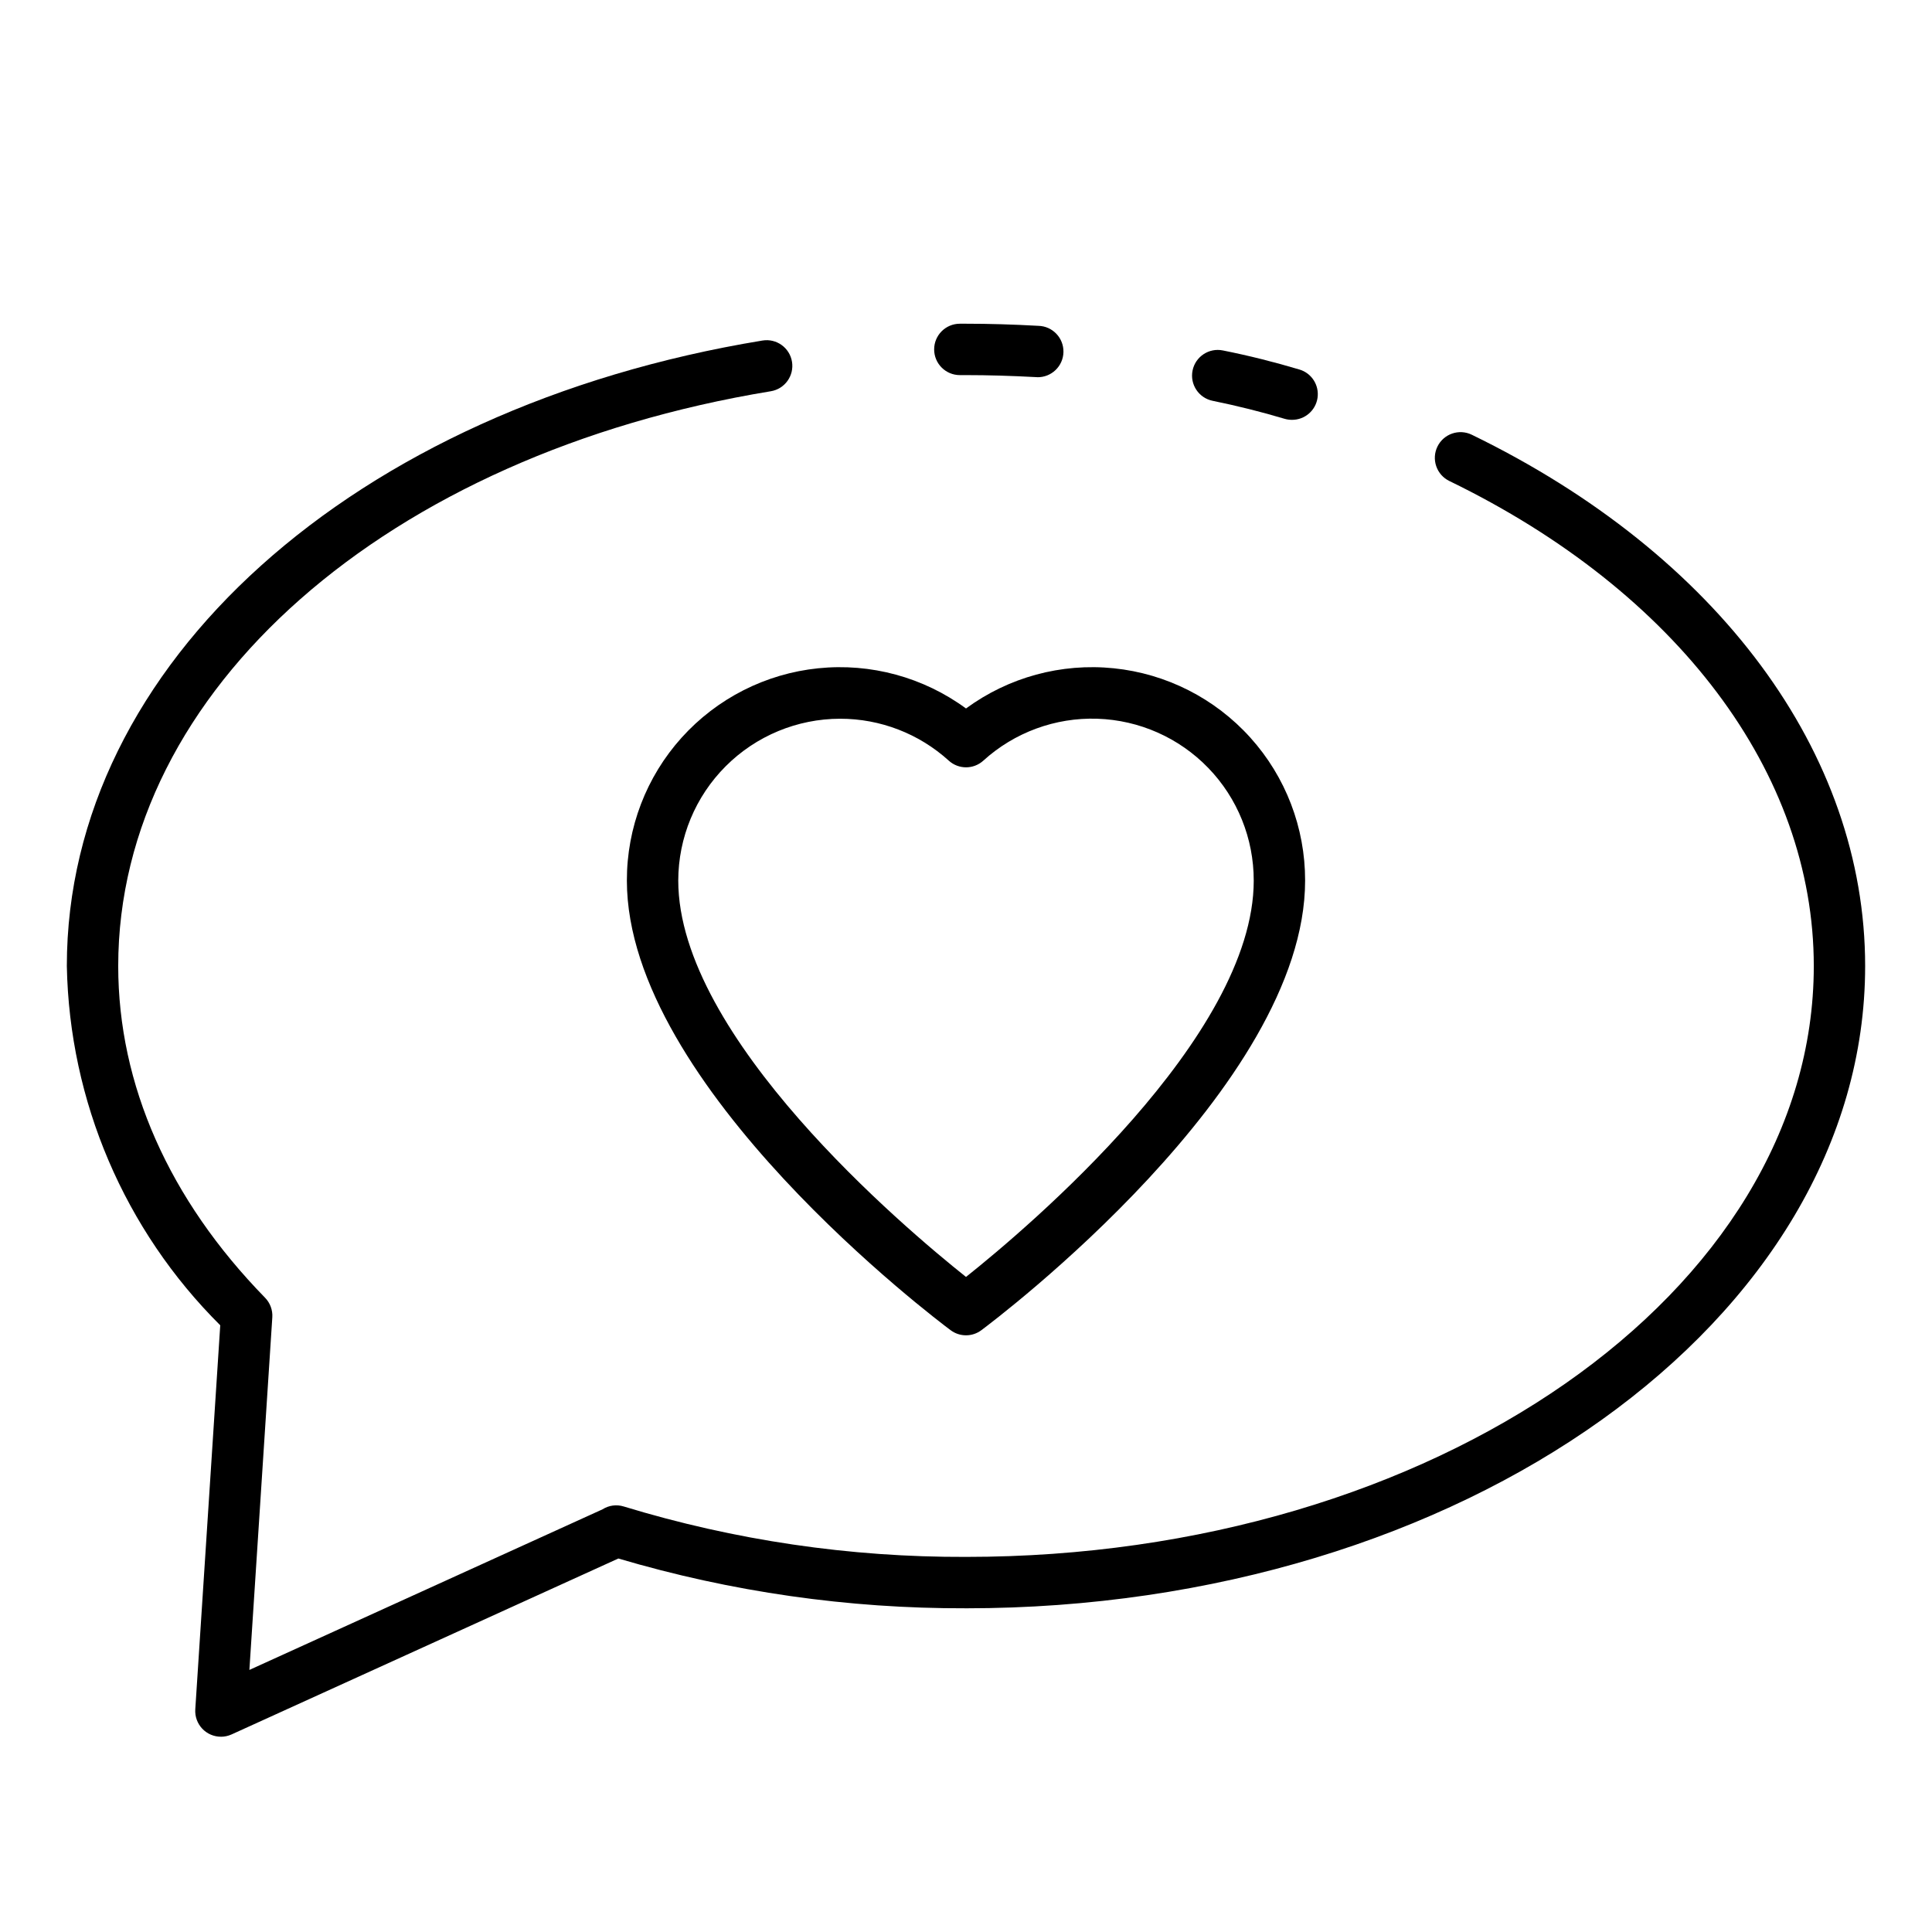 <?xml version="1.0" encoding="UTF-8"?>
<!-- Uploaded to: SVG Repo, www.svgrepo.com, Generator: SVG Repo Mixer Tools -->
<svg fill="#000000" width="800px" height="800px" version="1.1" viewBox="144 144 512 512" xmlns="http://www.w3.org/2000/svg">
 <g>
  <path d="m418.86 243.95h-0.066c-6.883-0.367-12.938-0.543-18.789-0.543h-1.637c-3.758 0-6.809-3.051-6.809-6.809 0-3.762 3.051-6.809 6.809-6.809h1.637c6.129 0 12.406 0.184 19.164 0.559 3.758 0.082 6.738 3.199 6.656 6.961-0.086 3.762-3.203 6.738-6.965 6.656z"/>
  <path d="m202.56 604.25c-1.883 0.004-3.688-0.773-4.977-2.148-1.289-1.375-1.953-3.223-1.832-5.102l6.617-101.78v-0.004c-25.395-25.258-39.977-59.402-40.656-95.211 0-79.773 75.809-147.94 184.35-165.76 3.711-0.609 7.215 1.906 7.824 5.617 0.609 3.711-1.906 7.215-5.617 7.824-101.82 16.719-172.94 79.355-172.94 152.32 0 31.445 13.461 61.84 38.91 87.902l-0.004-0.004c1.352 1.383 2.055 3.273 1.93 5.203l-6.074 93.441 93.602-42.57h-0.004c1.664-1.055 3.707-1.328 5.59-0.75 29.402 8.977 59.984 13.48 90.723 13.367 123.91 0 224.67-70.246 224.67-156.59 0-51.102-36.082-99.156-96.59-128.54-1.625-0.789-2.871-2.191-3.461-3.902-0.59-1.707-0.48-3.578 0.309-5.203 1.645-3.383 5.719-4.793 9.102-3.152 65.277 31.727 104.25 84.355 104.25 140.8 0 93.852-106.89 170.21-238.29 170.21l0.004-0.004c-31.188 0.102-62.219-4.34-92.125-13.191l-102.5 46.621c-0.887 0.402-1.848 0.613-2.82 0.613z"/>
  <path d="m486.39 255.26c-0.668 0.004-1.332-0.09-1.973-0.277-6.195-1.852-12.617-3.453-19.062-4.766-3.688-0.754-6.062-4.352-5.312-8.035 0.754-3.684 4.348-6.062 8.035-5.309 6.863 1.363 13.684 3.086 20.273 5.051 3.25 0.957 5.297 4.16 4.809 7.512-0.488 3.352-3.367 5.832-6.754 5.824z"/>
  <path d="m400 497.87c-1.473 0-2.906-0.477-4.086-1.363-3.508-2.613-85.785-64.527-85.785-119.14-0.023-13.992 5.152-27.5 14.52-37.895 9.371-10.398 22.266-16.945 36.188-18.371 13.926-1.426 27.879 2.371 39.164 10.652 11.281-8.281 25.238-12.078 39.16-10.652s26.82 7.973 36.188 18.371c9.371 10.395 14.543 23.902 14.52 37.895 0 54.609-82.285 116.52-85.785 119.14-1.176 0.887-2.609 1.363-4.082 1.363zm-33.359-163.4h-0.004c-11.371 0.016-22.27 4.539-30.309 12.582-8.043 8.039-12.566 18.941-12.582 30.309 0 41.484 59.914 92.035 76.254 105.04 16.34-13.012 76.254-63.562 76.254-105.04h-0.004c0.016-11.133-4.301-21.84-12.043-29.844-7.738-8.008-18.293-12.684-29.422-13.047-11.129-0.359-21.965 3.629-30.203 11.117-2.594 2.348-6.543 2.348-9.137 0-7.887-7.16-18.156-11.125-28.809-11.117z"/>
 </g>
</svg>
